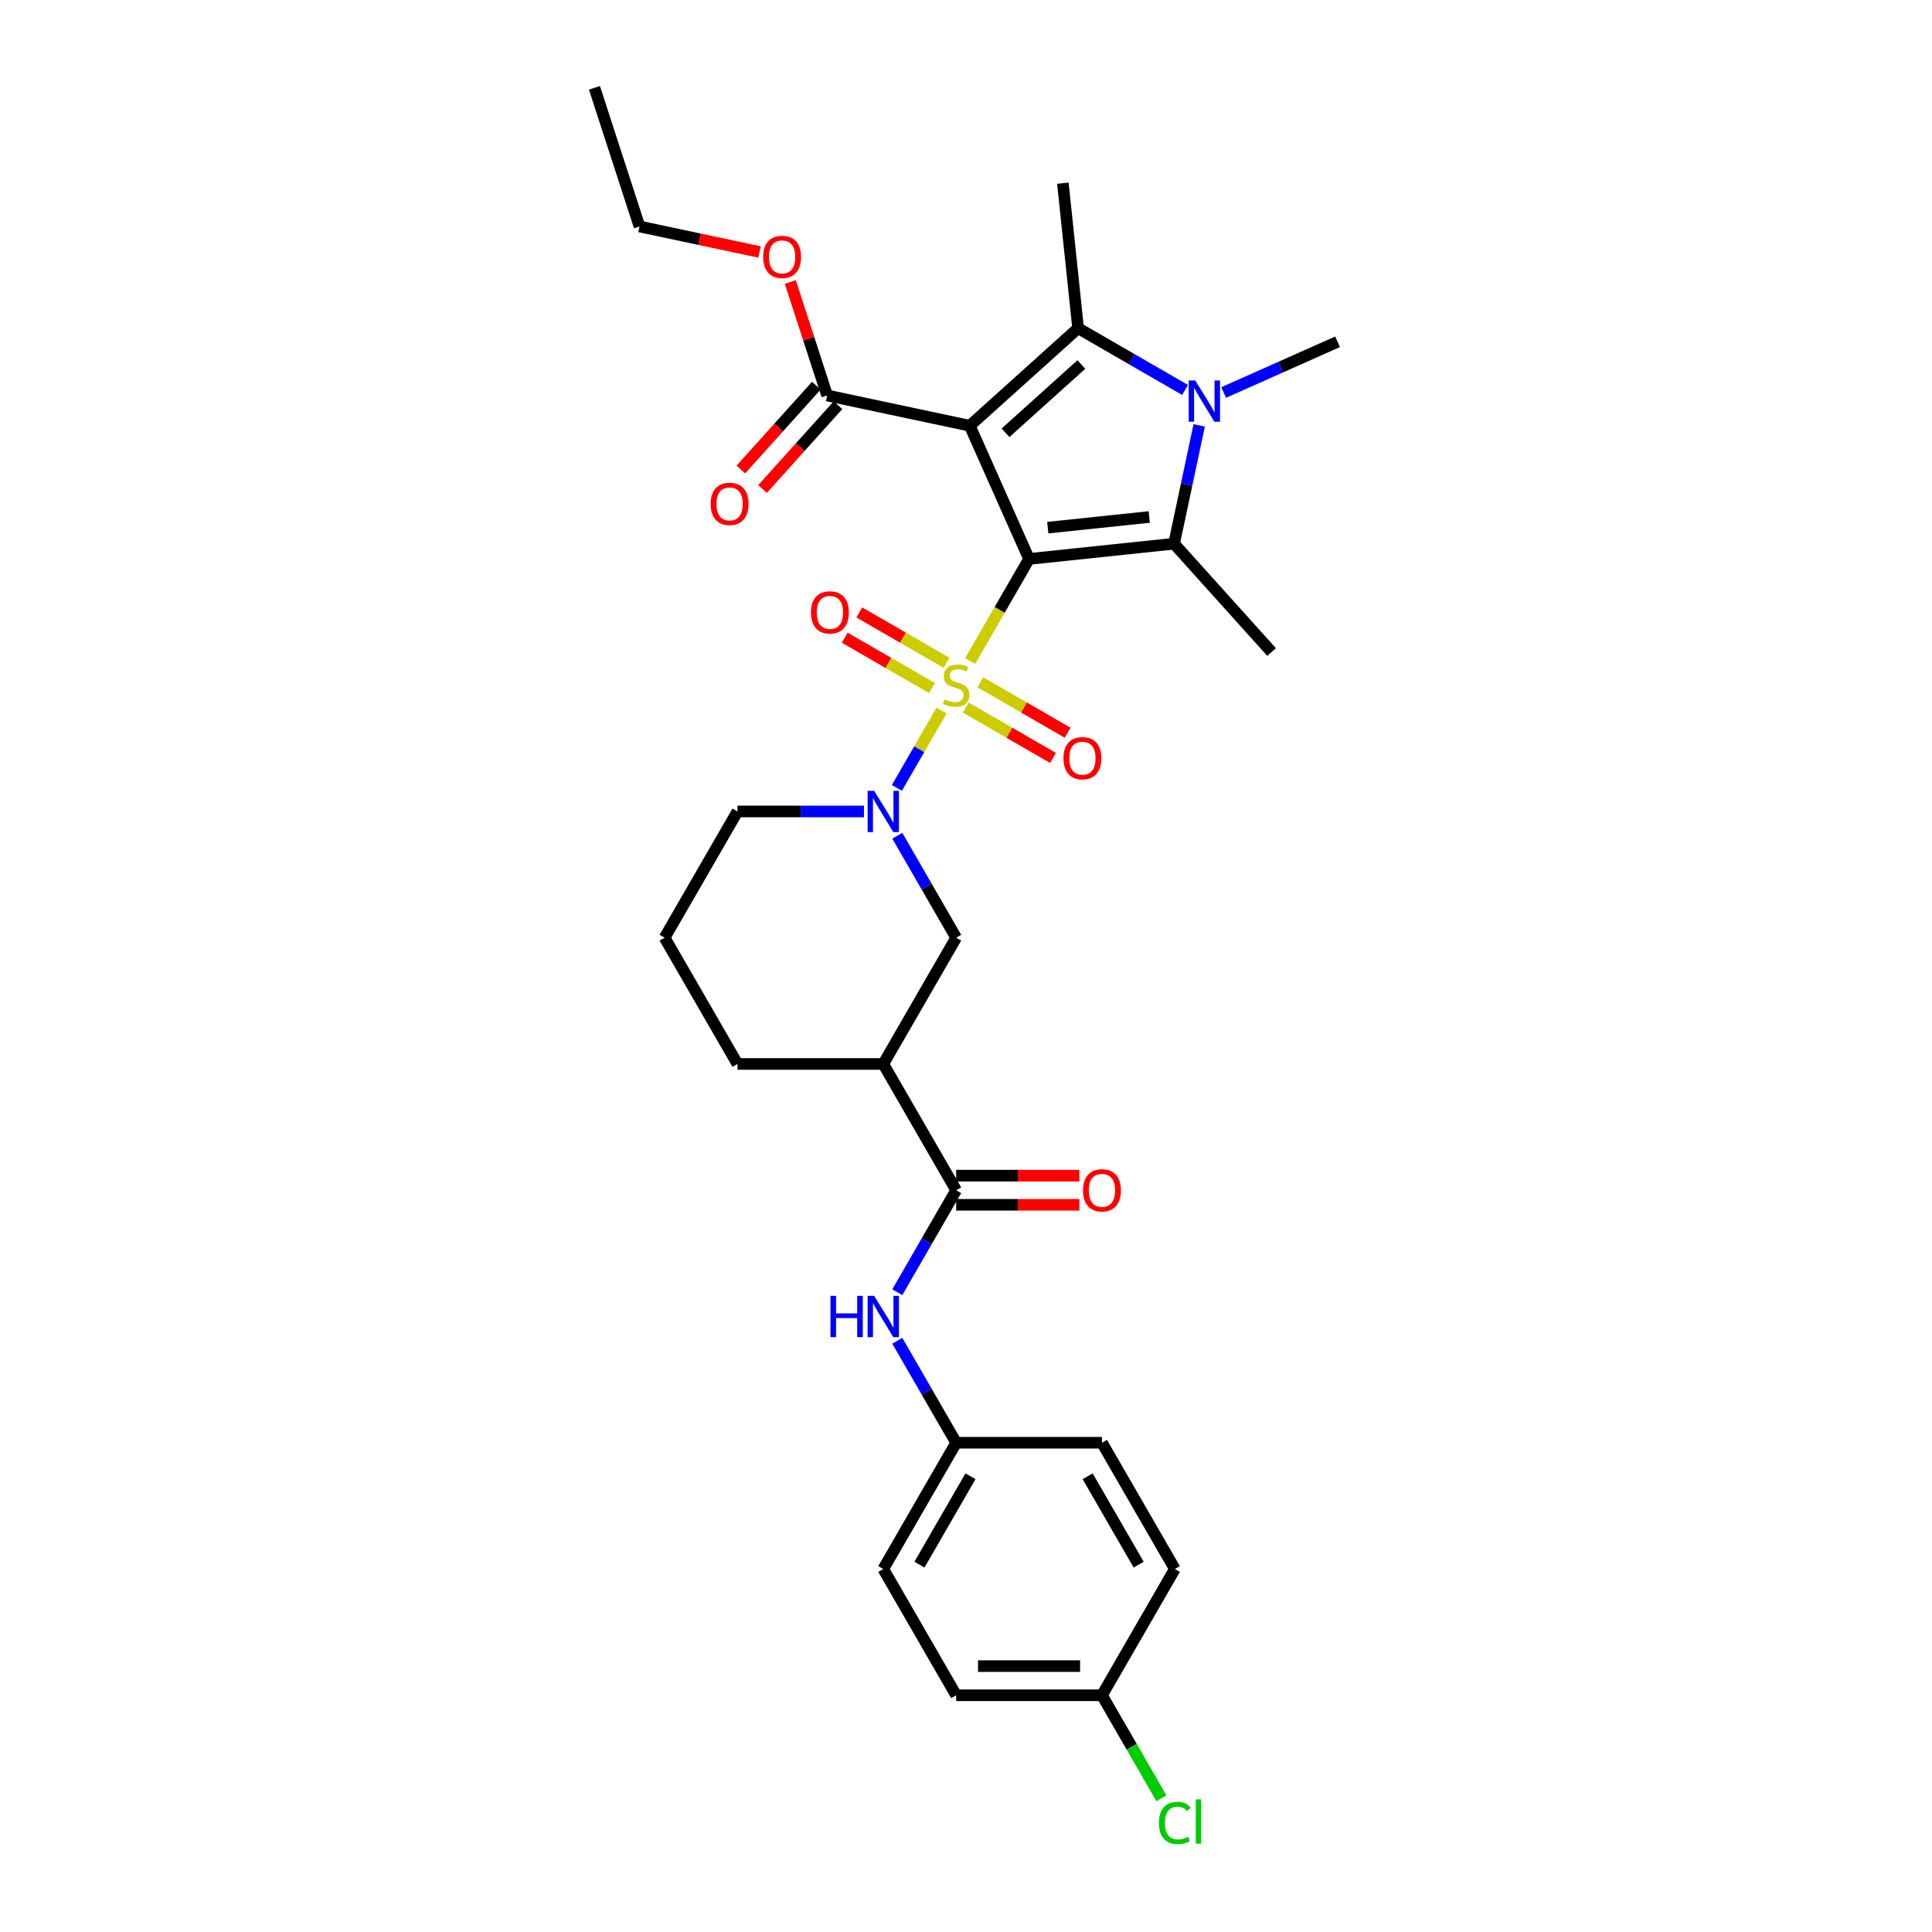 <?xml version='1.0' encoding='iso-8859-1'?>
<svg version='1.1' baseProfile='full'
              xmlns='http://www.w3.org/2000/svg'
                      xmlns:rdkit='http://www.rdkit.org/xml'
                      xmlns:xlink='http://www.w3.org/1999/xlink'
                  xml:space='preserve'
width='1000px' height='1000px' viewBox='0 0 1000 1000'>
<!-- END OF HEADER -->
<rect style='opacity:1.0;fill:#FFFFFF;stroke:none' width='1000' height='1000' x='0' y='0'> </rect>
<path class='bond-0' d='M 532.64,289.306 L 517.395,315.711' style='fill:none;fill-rule:evenodd;stroke:#000000;stroke-width:6px;stroke-linecap:butt;stroke-linejoin:miter;stroke-opacity:1' />
<path class='bond-0' d='M 517.395,315.711 L 502.151,342.116' style='fill:none;fill-rule:evenodd;stroke:#CCCC00;stroke-width:6px;stroke-linecap:butt;stroke-linejoin:miter;stroke-opacity:1' />
<path class='bond-1' d='M 532.64,289.306 L 501.947,220.369' style='fill:none;fill-rule:evenodd;stroke:#000000;stroke-width:6px;stroke-linecap:butt;stroke-linejoin:miter;stroke-opacity:1' />
<path class='bond-2' d='M 532.64,289.306 L 607.688,281.418' style='fill:none;fill-rule:evenodd;stroke:#000000;stroke-width:6px;stroke-linecap:butt;stroke-linejoin:miter;stroke-opacity:1' />
<path class='bond-2' d='M 542.32,273.113 L 594.853,267.592' style='fill:none;fill-rule:evenodd;stroke:#000000;stroke-width:6px;stroke-linecap:butt;stroke-linejoin:miter;stroke-opacity:1' />
<path class='bond-5' d='M 487.338,367.772 L 475.778,387.794' style='fill:none;fill-rule:evenodd;stroke:#CCCC00;stroke-width:6px;stroke-linecap:butt;stroke-linejoin:miter;stroke-opacity:1' />
<path class='bond-5' d='M 475.778,387.794 L 464.219,407.815' style='fill:none;fill-rule:evenodd;stroke:#0000FF;stroke-width:6px;stroke-linecap:butt;stroke-linejoin:miter;stroke-opacity:1' />
<path class='bond-11' d='M 489.944,343.077 L 467.36,330.038' style='fill:none;fill-rule:evenodd;stroke:#CCCC00;stroke-width:6px;stroke-linecap:butt;stroke-linejoin:miter;stroke-opacity:1' />
<path class='bond-11' d='M 467.36,330.038 L 444.776,316.999' style='fill:none;fill-rule:evenodd;stroke:#FF0000;stroke-width:6px;stroke-linecap:butt;stroke-linejoin:miter;stroke-opacity:1' />
<path class='bond-11' d='M 482.398,356.147 L 459.814,343.108' style='fill:none;fill-rule:evenodd;stroke:#CCCC00;stroke-width:6px;stroke-linecap:butt;stroke-linejoin:miter;stroke-opacity:1' />
<path class='bond-11' d='M 459.814,343.108 L 437.23,330.069' style='fill:none;fill-rule:evenodd;stroke:#FF0000;stroke-width:6px;stroke-linecap:butt;stroke-linejoin:miter;stroke-opacity:1' />
<path class='bond-12' d='M 499.875,366.237 L 522.459,379.277' style='fill:none;fill-rule:evenodd;stroke:#CCCC00;stroke-width:6px;stroke-linecap:butt;stroke-linejoin:miter;stroke-opacity:1' />
<path class='bond-12' d='M 522.459,379.277 L 545.044,392.316' style='fill:none;fill-rule:evenodd;stroke:#FF0000;stroke-width:6px;stroke-linecap:butt;stroke-linejoin:miter;stroke-opacity:1' />
<path class='bond-12' d='M 507.421,353.167 L 530.005,366.206' style='fill:none;fill-rule:evenodd;stroke:#CCCC00;stroke-width:6px;stroke-linecap:butt;stroke-linejoin:miter;stroke-opacity:1' />
<path class='bond-12' d='M 530.005,366.206 L 552.59,379.245' style='fill:none;fill-rule:evenodd;stroke:#FF0000;stroke-width:6px;stroke-linecap:butt;stroke-linejoin:miter;stroke-opacity:1' />
<path class='bond-3' d='M 501.947,220.369 L 558.026,169.875' style='fill:none;fill-rule:evenodd;stroke:#000000;stroke-width:6px;stroke-linecap:butt;stroke-linejoin:miter;stroke-opacity:1' />
<path class='bond-3' d='M 520.458,224.01 L 559.713,188.665' style='fill:none;fill-rule:evenodd;stroke:#000000;stroke-width:6px;stroke-linecap:butt;stroke-linejoin:miter;stroke-opacity:1' />
<path class='bond-7' d='M 501.947,220.369 L 428.135,204.679' style='fill:none;fill-rule:evenodd;stroke:#000000;stroke-width:6px;stroke-linecap:butt;stroke-linejoin:miter;stroke-opacity:1' />
<path class='bond-4' d='M 607.688,281.418 L 614.197,250.798' style='fill:none;fill-rule:evenodd;stroke:#000000;stroke-width:6px;stroke-linecap:butt;stroke-linejoin:miter;stroke-opacity:1' />
<path class='bond-4' d='M 614.197,250.798 L 620.705,220.178' style='fill:none;fill-rule:evenodd;stroke:#0000FF;stroke-width:6px;stroke-linecap:butt;stroke-linejoin:miter;stroke-opacity:1' />
<path class='bond-18' d='M 607.688,281.418 L 658.181,337.497' style='fill:none;fill-rule:evenodd;stroke:#000000;stroke-width:6px;stroke-linecap:butt;stroke-linejoin:miter;stroke-opacity:1' />
<path class='bond-17' d='M 558.026,169.875 L 550.138,94.828' style='fill:none;fill-rule:evenodd;stroke:#000000;stroke-width:6px;stroke-linecap:butt;stroke-linejoin:miter;stroke-opacity:1' />
<path class='bond-31' d='M 558.026,169.875 L 585.706,185.856' style='fill:none;fill-rule:evenodd;stroke:#000000;stroke-width:6px;stroke-linecap:butt;stroke-linejoin:miter;stroke-opacity:1' />
<path class='bond-31' d='M 585.706,185.856 L 613.386,201.838' style='fill:none;fill-rule:evenodd;stroke:#0000FF;stroke-width:6px;stroke-linecap:butt;stroke-linejoin:miter;stroke-opacity:1' />
<path class='bond-16' d='M 633.368,203.158 L 662.841,190.035' style='fill:none;fill-rule:evenodd;stroke:#0000FF;stroke-width:6px;stroke-linecap:butt;stroke-linejoin:miter;stroke-opacity:1' />
<path class='bond-16' d='M 662.841,190.035 L 692.314,176.913' style='fill:none;fill-rule:evenodd;stroke:#000000;stroke-width:6px;stroke-linecap:butt;stroke-linejoin:miter;stroke-opacity:1' />
<path class='bond-9' d='M 464.437,432.58 L 479.674,458.97' style='fill:none;fill-rule:evenodd;stroke:#0000FF;stroke-width:6px;stroke-linecap:butt;stroke-linejoin:miter;stroke-opacity:1' />
<path class='bond-9' d='M 479.674,458.97 L 494.91,485.36' style='fill:none;fill-rule:evenodd;stroke:#000000;stroke-width:6px;stroke-linecap:butt;stroke-linejoin:miter;stroke-opacity:1' />
<path class='bond-19' d='M 447.188,420.009 L 414.453,420.009' style='fill:none;fill-rule:evenodd;stroke:#0000FF;stroke-width:6px;stroke-linecap:butt;stroke-linejoin:miter;stroke-opacity:1' />
<path class='bond-19' d='M 414.453,420.009 L 381.718,420.009' style='fill:none;fill-rule:evenodd;stroke:#000000;stroke-width:6px;stroke-linecap:butt;stroke-linejoin:miter;stroke-opacity:1' />
<path class='bond-6' d='M 494.91,616.062 L 457.179,550.711' style='fill:none;fill-rule:evenodd;stroke:#000000;stroke-width:6px;stroke-linecap:butt;stroke-linejoin:miter;stroke-opacity:1' />
<path class='bond-10' d='M 494.91,616.062 L 479.674,642.452' style='fill:none;fill-rule:evenodd;stroke:#000000;stroke-width:6px;stroke-linecap:butt;stroke-linejoin:miter;stroke-opacity:1' />
<path class='bond-10' d='M 479.674,642.452 L 464.437,668.842' style='fill:none;fill-rule:evenodd;stroke:#0000FF;stroke-width:6px;stroke-linecap:butt;stroke-linejoin:miter;stroke-opacity:1' />
<path class='bond-13' d='M 494.91,623.608 L 526.792,623.608' style='fill:none;fill-rule:evenodd;stroke:#000000;stroke-width:6px;stroke-linecap:butt;stroke-linejoin:miter;stroke-opacity:1' />
<path class='bond-13' d='M 526.792,623.608 L 558.674,623.608' style='fill:none;fill-rule:evenodd;stroke:#FF0000;stroke-width:6px;stroke-linecap:butt;stroke-linejoin:miter;stroke-opacity:1' />
<path class='bond-13' d='M 494.91,608.516 L 526.792,608.516' style='fill:none;fill-rule:evenodd;stroke:#000000;stroke-width:6px;stroke-linecap:butt;stroke-linejoin:miter;stroke-opacity:1' />
<path class='bond-13' d='M 526.792,608.516 L 558.674,608.516' style='fill:none;fill-rule:evenodd;stroke:#FF0000;stroke-width:6px;stroke-linecap:butt;stroke-linejoin:miter;stroke-opacity:1' />
<path class='bond-14' d='M 422.527,199.63 L 402.995,221.323' style='fill:none;fill-rule:evenodd;stroke:#000000;stroke-width:6px;stroke-linecap:butt;stroke-linejoin:miter;stroke-opacity:1' />
<path class='bond-14' d='M 402.995,221.323 L 383.462,243.016' style='fill:none;fill-rule:evenodd;stroke:#FF0000;stroke-width:6px;stroke-linecap:butt;stroke-linejoin:miter;stroke-opacity:1' />
<path class='bond-14' d='M 433.743,209.729 L 414.211,231.422' style='fill:none;fill-rule:evenodd;stroke:#000000;stroke-width:6px;stroke-linecap:butt;stroke-linejoin:miter;stroke-opacity:1' />
<path class='bond-14' d='M 414.211,231.422 L 394.678,253.115' style='fill:none;fill-rule:evenodd;stroke:#FF0000;stroke-width:6px;stroke-linecap:butt;stroke-linejoin:miter;stroke-opacity:1' />
<path class='bond-20' d='M 428.135,204.679 L 418.592,175.308' style='fill:none;fill-rule:evenodd;stroke:#000000;stroke-width:6px;stroke-linecap:butt;stroke-linejoin:miter;stroke-opacity:1' />
<path class='bond-20' d='M 418.592,175.308 L 409.048,145.936' style='fill:none;fill-rule:evenodd;stroke:#FF0000;stroke-width:6px;stroke-linecap:butt;stroke-linejoin:miter;stroke-opacity:1' />
<path class='bond-8' d='M 457.179,550.711 L 494.91,485.36' style='fill:none;fill-rule:evenodd;stroke:#000000;stroke-width:6px;stroke-linecap:butt;stroke-linejoin:miter;stroke-opacity:1' />
<path class='bond-32' d='M 457.179,550.711 L 381.718,550.711' style='fill:none;fill-rule:evenodd;stroke:#000000;stroke-width:6px;stroke-linecap:butt;stroke-linejoin:miter;stroke-opacity:1' />
<path class='bond-15' d='M 464.437,693.985 L 479.674,720.375' style='fill:none;fill-rule:evenodd;stroke:#0000FF;stroke-width:6px;stroke-linecap:butt;stroke-linejoin:miter;stroke-opacity:1' />
<path class='bond-15' d='M 479.674,720.375 L 494.91,746.765' style='fill:none;fill-rule:evenodd;stroke:#000000;stroke-width:6px;stroke-linecap:butt;stroke-linejoin:miter;stroke-opacity:1' />
<path class='bond-24' d='M 494.91,746.765 L 570.371,746.765' style='fill:none;fill-rule:evenodd;stroke:#000000;stroke-width:6px;stroke-linecap:butt;stroke-linejoin:miter;stroke-opacity:1' />
<path class='bond-25' d='M 494.91,746.765 L 457.179,812.116' style='fill:none;fill-rule:evenodd;stroke:#000000;stroke-width:6px;stroke-linecap:butt;stroke-linejoin:miter;stroke-opacity:1' />
<path class='bond-25' d='M 502.32,764.114 L 475.909,809.86' style='fill:none;fill-rule:evenodd;stroke:#000000;stroke-width:6px;stroke-linecap:butt;stroke-linejoin:miter;stroke-opacity:1' />
<path class='bond-28' d='M 381.718,420.009 L 343.987,485.36' style='fill:none;fill-rule:evenodd;stroke:#000000;stroke-width:6px;stroke-linecap:butt;stroke-linejoin:miter;stroke-opacity:1' />
<path class='bond-29' d='M 393.12,130.425 L 362.062,123.824' style='fill:none;fill-rule:evenodd;stroke:#FF0000;stroke-width:6px;stroke-linecap:butt;stroke-linejoin:miter;stroke-opacity:1' />
<path class='bond-29' d='M 362.062,123.824 L 331.004,117.222' style='fill:none;fill-rule:evenodd;stroke:#000000;stroke-width:6px;stroke-linecap:butt;stroke-linejoin:miter;stroke-opacity:1' />
<path class='bond-21' d='M 570.371,877.468 L 494.91,877.468' style='fill:none;fill-rule:evenodd;stroke:#000000;stroke-width:6px;stroke-linecap:butt;stroke-linejoin:miter;stroke-opacity:1' />
<path class='bond-21' d='M 559.052,862.375 L 506.229,862.375' style='fill:none;fill-rule:evenodd;stroke:#000000;stroke-width:6px;stroke-linecap:butt;stroke-linejoin:miter;stroke-opacity:1' />
<path class='bond-22' d='M 570.371,877.468 L 585.759,904.121' style='fill:none;fill-rule:evenodd;stroke:#000000;stroke-width:6px;stroke-linecap:butt;stroke-linejoin:miter;stroke-opacity:1' />
<path class='bond-22' d='M 585.759,904.121 L 601.148,930.775' style='fill:none;fill-rule:evenodd;stroke:#00CC00;stroke-width:6px;stroke-linecap:butt;stroke-linejoin:miter;stroke-opacity:1' />
<path class='bond-33' d='M 570.371,877.468 L 608.101,812.116' style='fill:none;fill-rule:evenodd;stroke:#000000;stroke-width:6px;stroke-linecap:butt;stroke-linejoin:miter;stroke-opacity:1' />
<path class='bond-23' d='M 381.718,550.711 L 343.987,485.36' style='fill:none;fill-rule:evenodd;stroke:#000000;stroke-width:6px;stroke-linecap:butt;stroke-linejoin:miter;stroke-opacity:1' />
<path class='bond-27' d='M 570.371,746.765 L 608.101,812.116' style='fill:none;fill-rule:evenodd;stroke:#000000;stroke-width:6px;stroke-linecap:butt;stroke-linejoin:miter;stroke-opacity:1' />
<path class='bond-27' d='M 562.96,764.114 L 589.372,809.86' style='fill:none;fill-rule:evenodd;stroke:#000000;stroke-width:6px;stroke-linecap:butt;stroke-linejoin:miter;stroke-opacity:1' />
<path class='bond-26' d='M 457.179,812.116 L 494.91,877.468' style='fill:none;fill-rule:evenodd;stroke:#000000;stroke-width:6px;stroke-linecap:butt;stroke-linejoin:miter;stroke-opacity:1' />
<path class='bond-30' d='M 331.004,117.222 L 307.686,45.455' style='fill:none;fill-rule:evenodd;stroke:#000000;stroke-width:6px;stroke-linecap:butt;stroke-linejoin:miter;stroke-opacity:1' />
<path  class='atom-1' d='M 488.873 361.992
Q 489.114 362.083, 490.11 362.505
Q 491.106 362.928, 492.193 363.199
Q 493.31 363.441, 494.397 363.441
Q 496.419 363.441, 497.596 362.475
Q 498.773 361.479, 498.773 359.758
Q 498.773 358.581, 498.17 357.857
Q 497.596 357.132, 496.691 356.74
Q 495.785 356.348, 494.276 355.895
Q 492.374 355.321, 491.227 354.778
Q 490.11 354.235, 489.295 353.088
Q 488.511 351.941, 488.511 350.009
Q 488.511 347.322, 490.322 345.662
Q 492.163 344.002, 495.785 344.002
Q 498.26 344.002, 501.067 345.179
L 500.373 347.503
Q 497.807 346.447, 495.876 346.447
Q 493.793 346.447, 492.646 347.322
Q 491.499 348.168, 491.529 349.647
Q 491.529 350.794, 492.102 351.488
Q 492.706 352.182, 493.551 352.574
Q 494.427 352.967, 495.876 353.42
Q 497.807 354.023, 498.954 354.627
Q 500.101 355.231, 500.916 356.468
Q 501.762 357.676, 501.762 359.758
Q 501.762 362.716, 499.769 364.316
Q 497.807 365.886, 494.517 365.886
Q 492.616 365.886, 491.167 365.463
Q 489.748 365.071, 488.058 364.377
L 488.873 361.992
' fill='#CCCC00'/>
<path  class='atom-5' d='M 618.653 196.921
L 625.656 208.24
Q 626.35 209.357, 627.467 211.379
Q 628.584 213.401, 628.644 213.522
L 628.644 196.921
L 631.482 196.921
L 631.482 218.291
L 628.554 218.291
L 621.038 205.916
Q 620.163 204.467, 619.227 202.807
Q 618.321 201.146, 618.05 200.633
L 618.05 218.291
L 615.273 218.291
L 615.273 196.921
L 618.653 196.921
' fill='#0000FF'/>
<path  class='atom-6' d='M 452.455 409.323
L 459.458 420.642
Q 460.152 421.759, 461.269 423.782
Q 462.386 425.804, 462.446 425.925
L 462.446 409.323
L 465.284 409.323
L 465.284 430.694
L 462.356 430.694
L 454.84 418.318
Q 453.964 416.869, 453.029 415.209
Q 452.123 413.549, 451.852 413.036
L 451.852 430.694
L 449.075 430.694
L 449.075 409.323
L 452.455 409.323
' fill='#0000FF'/>
<path  class='atom-11' d='M 429.847 670.728
L 432.745 670.728
L 432.745 679.814
L 443.672 679.814
L 443.672 670.728
L 446.569 670.728
L 446.569 692.099
L 443.672 692.099
L 443.672 682.229
L 432.745 682.229
L 432.745 692.099
L 429.847 692.099
L 429.847 670.728
' fill='#0000FF'/>
<path  class='atom-11' d='M 452.455 670.728
L 459.458 682.048
Q 460.152 683.164, 461.269 685.187
Q 462.386 687.209, 462.446 687.33
L 462.446 670.728
L 465.284 670.728
L 465.284 692.099
L 462.356 692.099
L 454.84 679.723
Q 453.964 678.274, 453.029 676.614
Q 452.123 674.954, 451.852 674.441
L 451.852 692.099
L 449.075 692.099
L 449.075 670.728
L 452.455 670.728
' fill='#0000FF'/>
<path  class='atom-12' d='M 419.748 316.987
Q 419.748 311.856, 422.284 308.988
Q 424.819 306.121, 429.558 306.121
Q 434.297 306.121, 436.833 308.988
Q 439.368 311.856, 439.368 316.987
Q 439.368 322.179, 436.803 325.137
Q 434.237 328.065, 429.558 328.065
Q 424.85 328.065, 422.284 325.137
Q 419.748 322.209, 419.748 316.987
M 429.558 325.65
Q 432.818 325.65, 434.569 323.477
Q 436.35 321.273, 436.35 316.987
Q 436.35 312.791, 434.569 310.678
Q 432.818 308.535, 429.558 308.535
Q 426.298 308.535, 424.518 310.648
Q 422.767 312.761, 422.767 316.987
Q 422.767 321.303, 424.518 323.477
Q 426.298 325.65, 429.558 325.65
' fill='#FF0000'/>
<path  class='atom-13' d='M 550.451 392.448
Q 550.451 387.317, 552.986 384.449
Q 555.522 381.582, 560.261 381.582
Q 565 381.582, 567.535 384.449
Q 570.071 387.317, 570.071 392.448
Q 570.071 397.64, 567.505 400.598
Q 564.94 403.526, 560.261 403.526
Q 555.552 403.526, 552.986 400.598
Q 550.451 397.67, 550.451 392.448
M 560.261 401.111
Q 563.521 401.111, 565.272 398.938
Q 567.052 396.734, 567.052 392.448
Q 567.052 388.253, 565.272 386.14
Q 563.521 383.997, 560.261 383.997
Q 557.001 383.997, 555.22 386.109
Q 553.469 388.222, 553.469 392.448
Q 553.469 396.765, 555.22 398.938
Q 557.001 401.111, 560.261 401.111
' fill='#FF0000'/>
<path  class='atom-14' d='M 560.561 616.123
Q 560.561 610.991, 563.096 608.124
Q 565.632 605.256, 570.371 605.256
Q 575.11 605.256, 577.645 608.124
Q 580.181 610.991, 580.181 616.123
Q 580.181 621.314, 577.615 624.273
Q 575.049 627.2, 570.371 627.2
Q 565.662 627.2, 563.096 624.273
Q 560.561 621.345, 560.561 616.123
M 570.371 624.786
Q 573.631 624.786, 575.381 622.612
Q 577.162 620.409, 577.162 616.123
Q 577.162 611.927, 575.381 609.814
Q 573.631 607.671, 570.371 607.671
Q 567.111 607.671, 565.33 609.784
Q 563.579 611.897, 563.579 616.123
Q 563.579 620.439, 565.33 622.612
Q 567.111 624.786, 570.371 624.786
' fill='#FF0000'/>
<path  class='atom-15' d='M 367.832 260.818
Q 367.832 255.687, 370.367 252.82
Q 372.903 249.952, 377.642 249.952
Q 382.381 249.952, 384.916 252.82
Q 387.452 255.687, 387.452 260.818
Q 387.452 266.01, 384.886 268.968
Q 382.32 271.896, 377.642 271.896
Q 372.933 271.896, 370.367 268.968
Q 367.832 266.04, 367.832 260.818
M 377.642 269.481
Q 380.902 269.481, 382.652 267.308
Q 384.433 265.105, 384.433 260.818
Q 384.433 256.623, 382.652 254.51
Q 380.902 252.367, 377.642 252.367
Q 374.382 252.367, 372.601 254.48
Q 370.85 256.593, 370.85 260.818
Q 370.85 265.135, 372.601 267.308
Q 374.382 269.481, 377.642 269.481
' fill='#FF0000'/>
<path  class='atom-21' d='M 395.007 132.972
Q 395.007 127.841, 397.542 124.973
Q 400.078 122.106, 404.816 122.106
Q 409.555 122.106, 412.091 124.973
Q 414.626 127.841, 414.626 132.972
Q 414.626 138.164, 412.061 141.122
Q 409.495 144.05, 404.816 144.05
Q 400.108 144.05, 397.542 141.122
Q 395.007 138.194, 395.007 132.972
M 404.816 141.635
Q 408.076 141.635, 409.827 139.462
Q 411.608 137.258, 411.608 132.972
Q 411.608 128.776, 409.827 126.663
Q 408.076 124.52, 404.816 124.52
Q 401.557 124.52, 399.776 126.633
Q 398.025 128.746, 398.025 132.972
Q 398.025 137.288, 399.776 139.462
Q 401.557 141.635, 404.816 141.635
' fill='#FF0000'/>
<path  class='atom-23' d='M 599.861 943.558
Q 599.861 938.246, 602.336 935.469
Q 604.841 932.662, 609.58 932.662
Q 613.987 932.662, 616.342 935.771
L 614.35 937.401
Q 612.629 935.137, 609.58 935.137
Q 606.351 935.137, 604.63 937.31
Q 602.94 939.453, 602.94 943.558
Q 602.94 947.784, 604.691 949.957
Q 606.471 952.131, 609.912 952.131
Q 612.267 952.131, 615.014 950.712
L 615.859 952.976
Q 614.742 953.7, 613.052 954.123
Q 611.361 954.545, 609.49 954.545
Q 604.841 954.545, 602.336 951.708
Q 599.861 948.871, 599.861 943.558
' fill='#00CC00'/>
<path  class='atom-23' d='M 618.938 931.364
L 621.715 931.364
L 621.715 954.274
L 618.938 954.274
L 618.938 931.364
' fill='#00CC00'/>
</svg>
